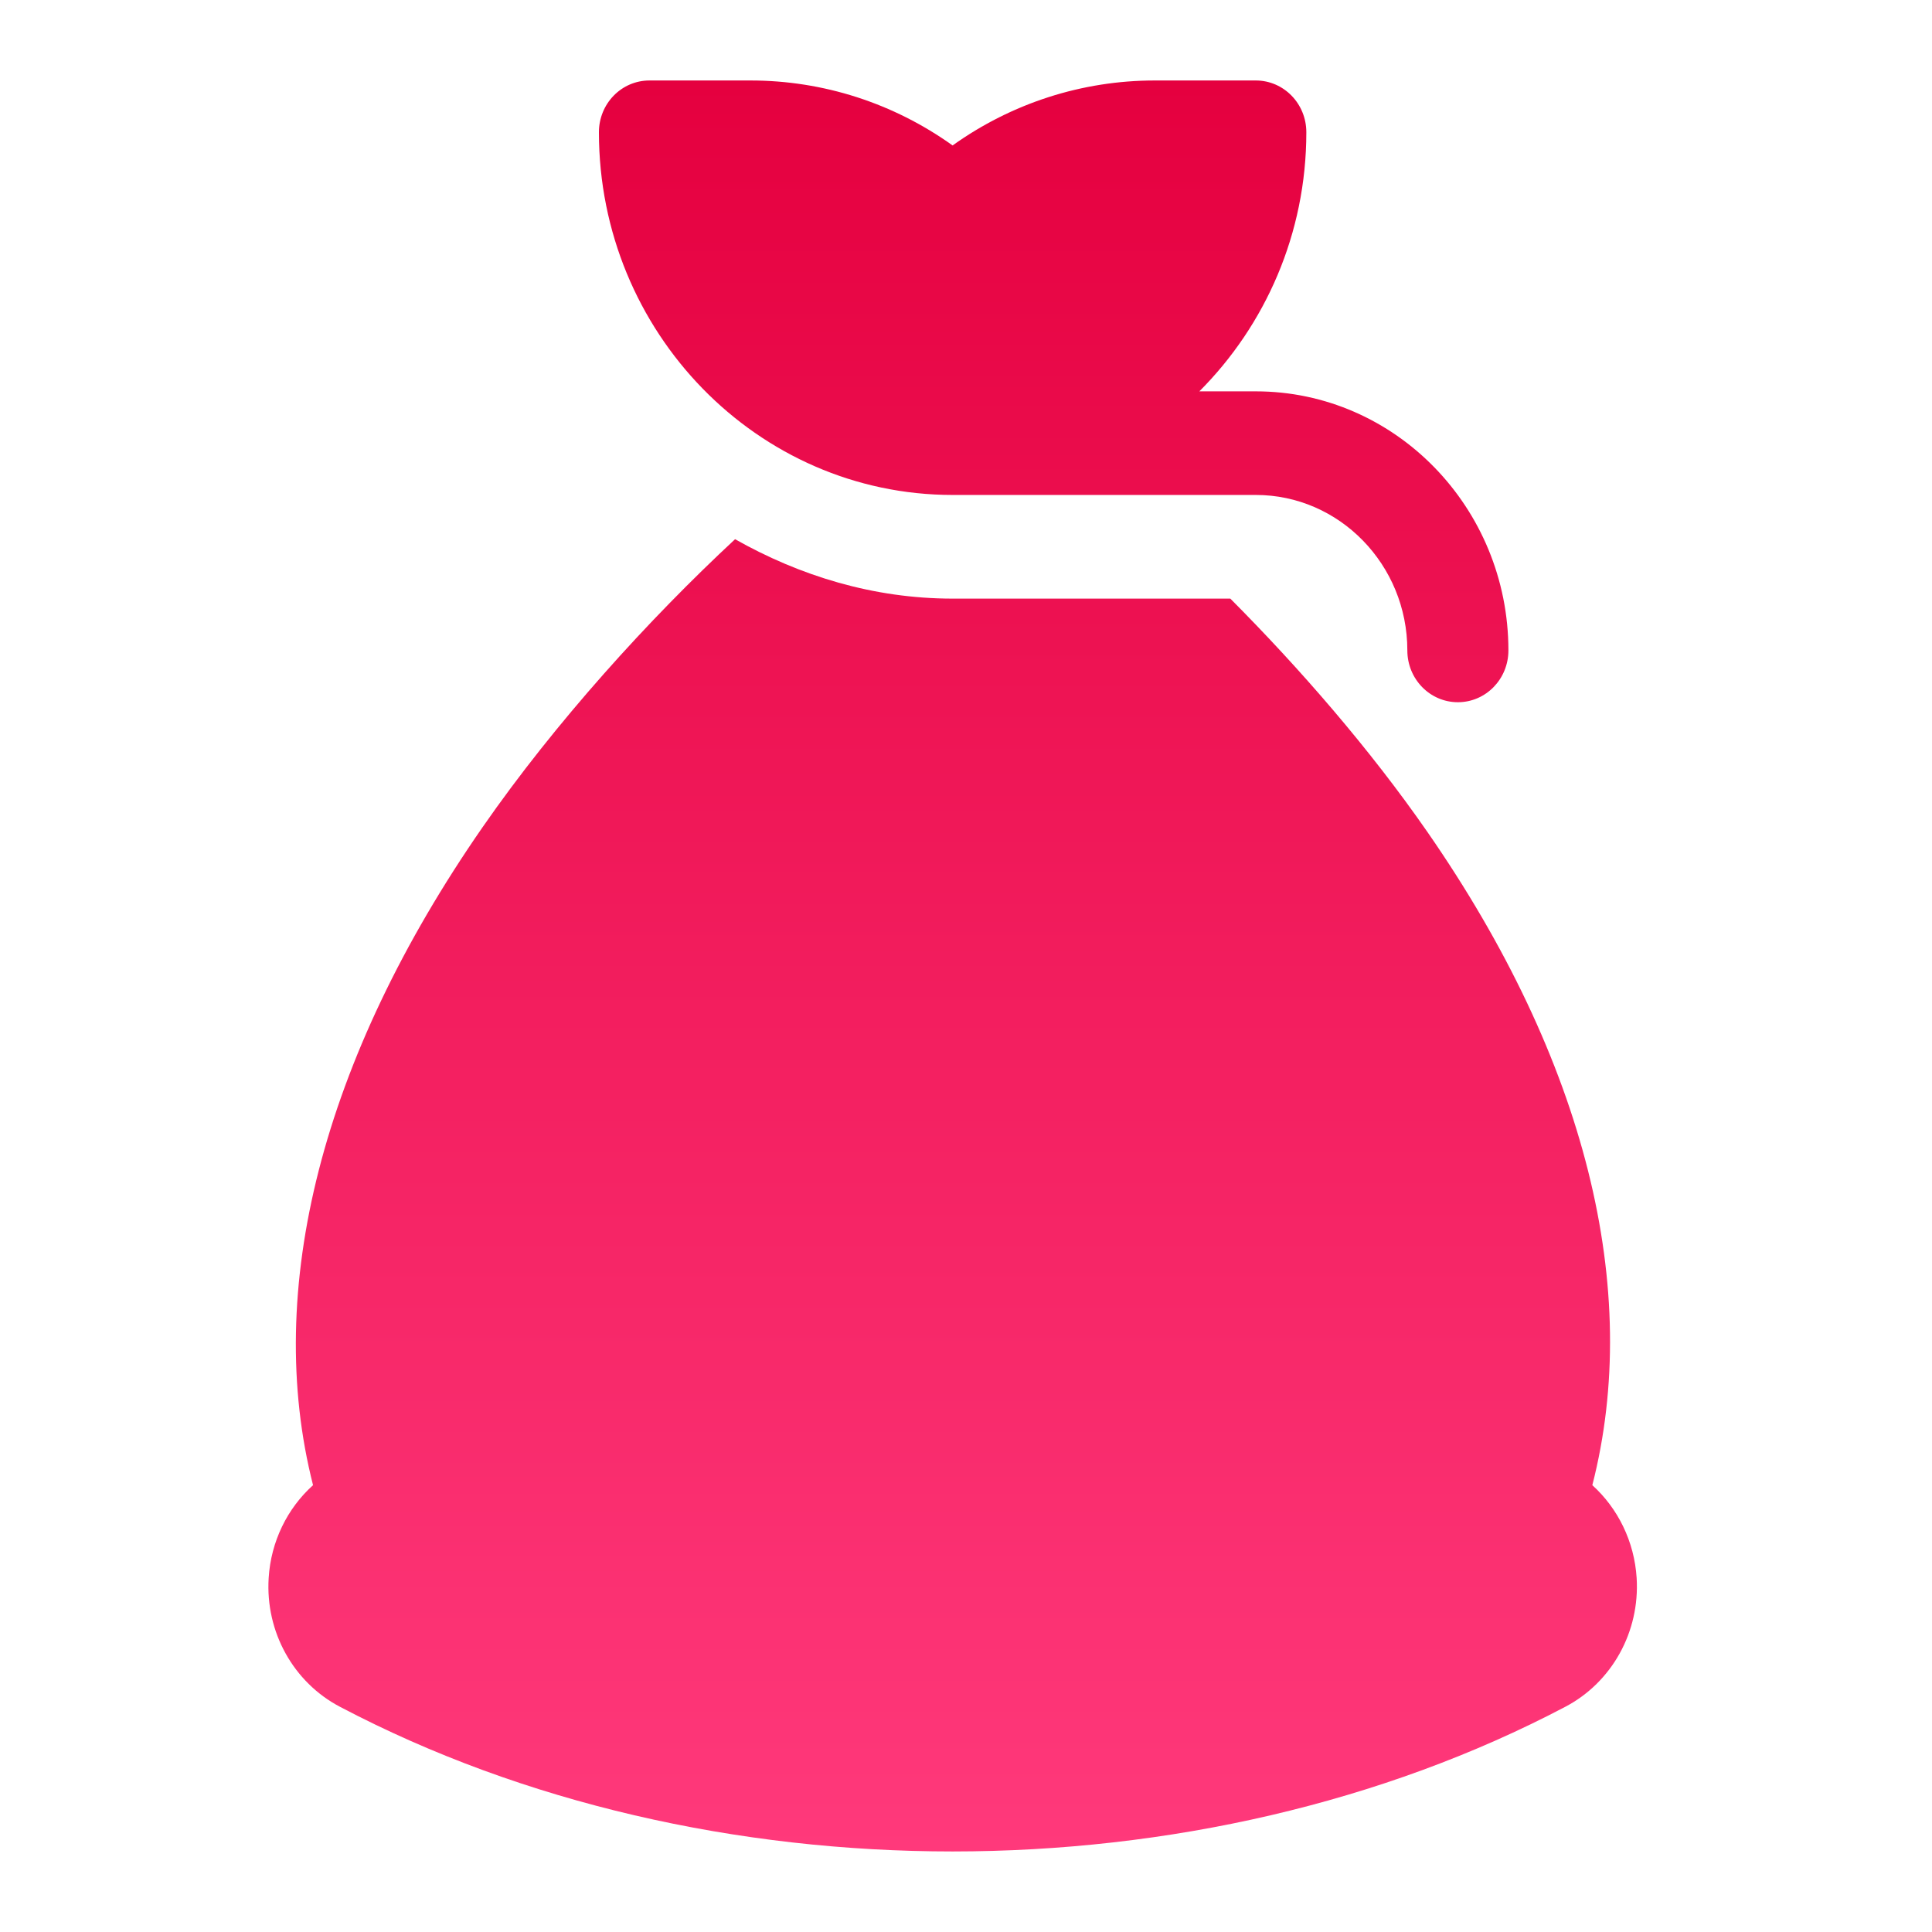 <svg width="32" height="32" viewBox="0 0 32 32" fill="none" xmlns="http://www.w3.org/2000/svg">
<g clip-path="url(#clip0_481_21665)">
<path d="M5.633 28.271C8.668 29.868 12.223 30.666 15.779 30.666C19.334 30.665 22.89 29.867 25.924 28.271C26.699 27.865 27.163 27.027 27.108 26.136C27.07 25.533 26.799 24.984 26.374 24.599C27.204 21.362 26.267 17.562 23.641 13.778C22.688 12.404 21.524 11.066 20.378 9.915H15.779C14.466 9.915 13.25 9.538 12.175 8.931C10.75 10.255 9.199 11.963 7.993 13.701C5.326 17.546 4.363 21.371 5.185 24.599C4.758 24.983 4.487 25.533 4.45 26.136C4.394 27.027 4.858 27.865 5.633 28.271Z" fill="url(#paint0_linear_481_21665)"/>
<path d="M20.8 1.333H19.126C17.921 1.333 16.756 1.71 15.778 2.409C14.801 1.71 13.636 1.333 12.431 1.333H10.757C10.294 1.333 9.92 1.716 9.92 2.191C9.92 5.503 12.549 8.198 15.778 8.198H20.8C22.184 8.198 23.31 9.353 23.31 10.773C23.31 11.247 23.684 11.631 24.147 11.631C24.61 11.631 24.984 11.247 24.984 10.773C24.984 8.407 23.107 6.482 20.8 6.482H19.865C20.955 5.39 21.637 3.872 21.637 2.191C21.637 1.716 21.262 1.333 20.8 1.333Z" fill="url(#paint1_linear_481_21665)"/>
</g>
<defs>
<linearGradient id="paint0_linear_481_21665" x1="15.779" y1="1.333" x2="15.779" y2="30.666" gradientUnits="userSpaceOnUse">
<stop stop-color="#E5003F"/>
<stop offset="1" stop-color="#FF397B"/>
</linearGradient>
<linearGradient id="paint1_linear_481_21665" x1="15.779" y1="1.333" x2="15.779" y2="30.666" gradientUnits="userSpaceOnUse">
<stop stop-color="#E5003F"/>
<stop offset="1" stop-color="#FF397B"/>
</linearGradient>
<clipPath id="clip0_481_21665">
<rect width="32" height="32" fill="white"/>
</clipPath>
</defs>
</svg>
